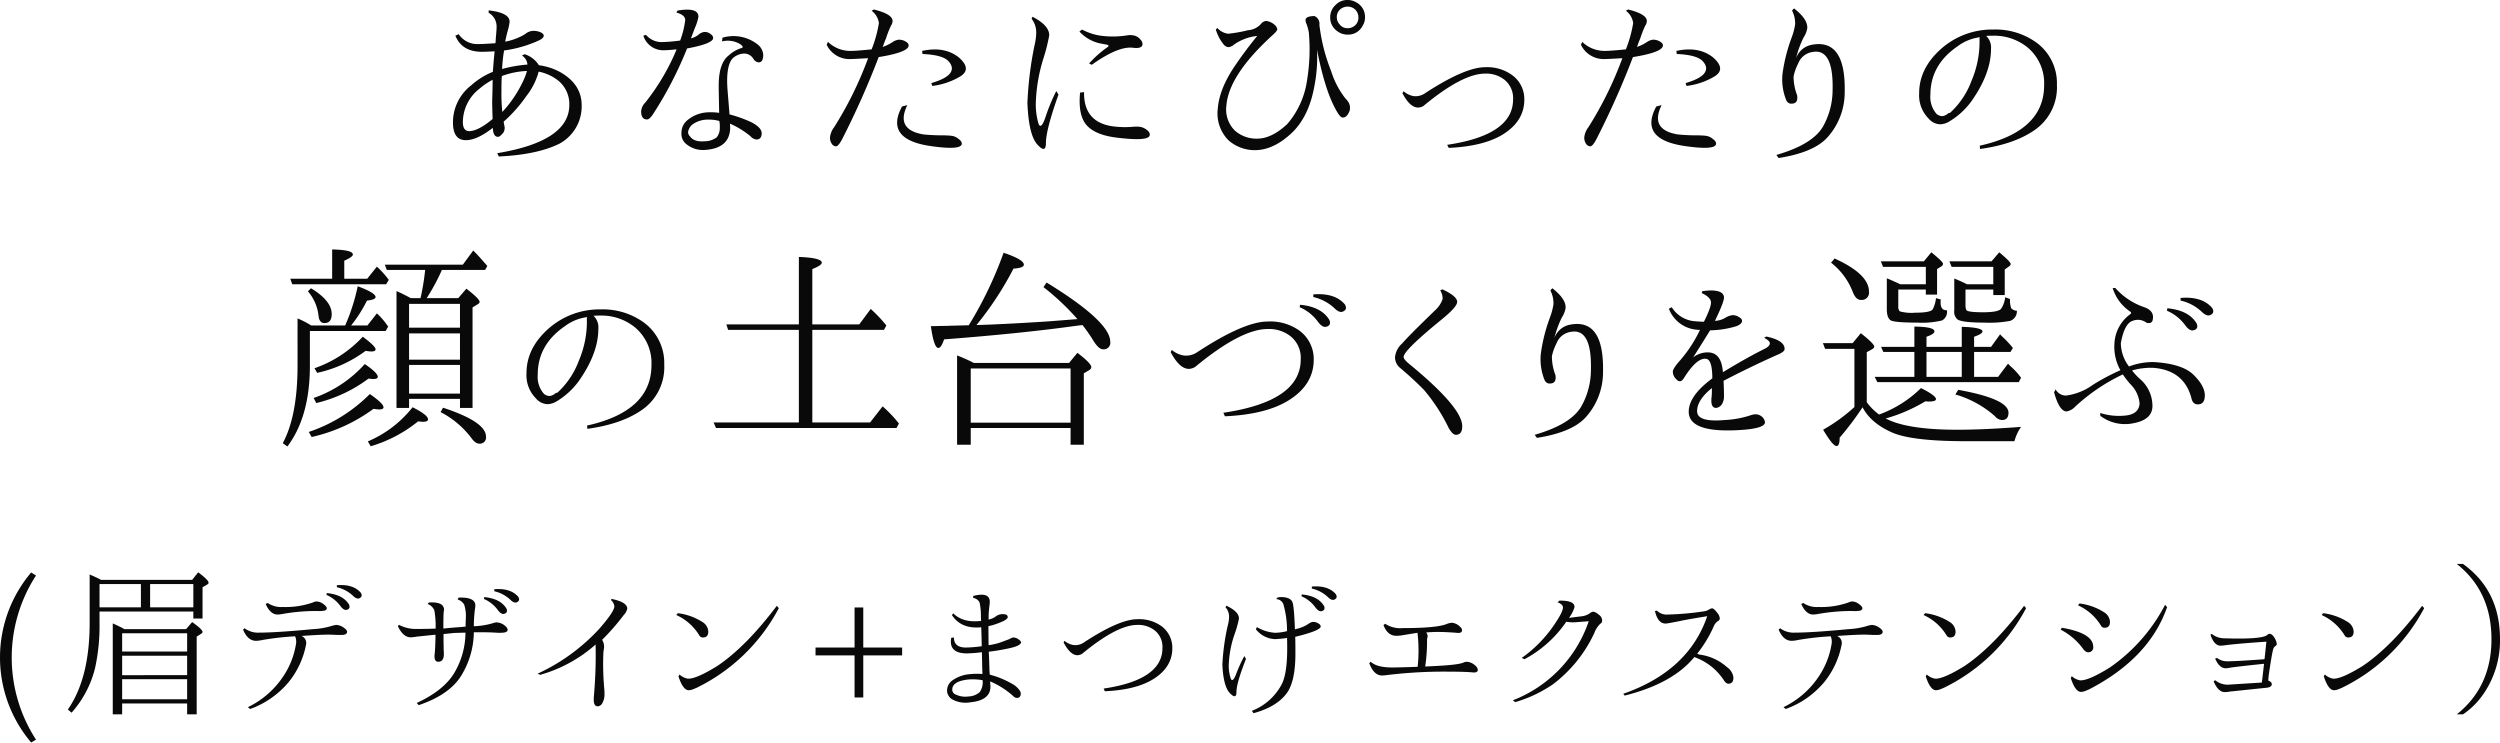 <svg xmlns="http://www.w3.org/2000/svg" viewBox="0 0 553.85 164.494"><defs><style>.cls-1{fill:#090909;}</style></defs><title>text_menu0sp</title><g id="レイヤー_2" data-name="レイヤー 2"><g id="レイヤー_1-2" data-name="レイヤー 1"><path class="cls-1" d="M116.851,14.307a2.585,2.585,0,0,0-1.221-2.002l.586-.293a5.741,5.741,0,0,1,3.174,2.441,13.378,13.378,0,0,1,4.785,1.562q4.688,2.686,4.688,7.324a9.402,9.402,0,0,1-4.932,8.496q-4.932,2.442-13.428,2.832l-.342-.732q15.967-2.637,15.967-10.693a6.717,6.717,0,0,0-2.686-5.566,10.311,10.311,0,0,0-4.102-1.807,15.187,15.187,0,0,1-2.734,5.42,31.297,31.297,0,0,1-5.029,5.664q.048.342.22,1.196a1.898,1.898,0,0,1-.757,1.733,1.059,1.059,0,0,1-.732.439q-1.075-.048-1.123-2.002-3.565,2.783-6.055,2.734-2.783-.048-2.783-3.955a10.395,10.395,0,0,1,4.053-8.203,16.424,16.424,0,0,1,4.785-2.979q.097-1.172.195-2.49l.195-2.051q-2.197.098-2.832.098-4.395,0-5.859-3.564l.732-.342a4.956,4.956,0,0,0,4.346,2.197q1.074,0,3.809-.195l.049-.732.049-.732q.146-1.465.146-2.197A3.48,3.48,0,0,0,108.257,2.832V2.295q4.638.538,4.639,2.49a10.662,10.662,0,0,1-.391,1.953q-.293,1.025-.586,2.49A13.215,13.215,0,0,0,115.63,7.959a7.193,7.193,0,0,0,1.074-.684,2.902,2.902,0,0,1,1.514-.439,3.991,3.991,0,0,1,1.611.342q.634.342.635.732,0,.439-.83.928a26.932,26.932,0,0,1-7.959,2.344,33.396,33.396,0,0,0-.439,4.102A29.496,29.496,0,0,1,116.851,14.307Zm-7.715,12.061q-.098-2.685-.098-3.809,0-.293.049-1.953.048-1.758.049-2.93a15.018,15.018,0,0,0-2.881,1.953,9.426,9.426,0,0,0-3.711,7.422q0,1.953,1.367,2.002Q105.912,29.053,109.136,26.367Zm7.617-10.645a17.848,17.848,0,0,0-5.566,1.123q-.098.684-.098,3.516a37.368,37.368,0,0,0,.195,4.443,26.458,26.458,0,0,0,4.346-6.299A14.713,14.713,0,0,0,116.753,15.723Z"/><path class="cls-1" d="M150.679,8.984a18.948,18.948,0,0,0,1.123-4.541q0-1.123-1.953-1.66l.244-.439q4.638-.781,4.639,1.367a11.117,11.117,0,0,1-.83,2.588l-.83,2.197a4.321,4.321,0,0,0,1.709-.83,2.212,2.212,0,0,1,1.318-.586,2.023,2.023,0,0,1,1.416.537,1.06,1.06,0,0,1,.488.781q0,1.27-5.811,2.344l-.195.537A83.993,83.993,0,0,1,144.673,25.293q-.782,1.172-1.318,1.172-1.318,0-1.318-1.807a3.139,3.139,0,0,1,.928-1.953,48.927,48.927,0,0,0,6.934-11.768q-1.954.196-2.832.195a4.62,4.62,0,0,1-4.541-3.223l.586-.195A4.491,4.491,0,0,0,146.626,9.326,38.687,38.687,0,0,0,150.679,8.984Zm1.318,22.9a2.884,2.884,0,0,1-1.025-2.49,3.524,3.524,0,0,1,1.221-2.686,7.576,7.576,0,0,1,4.346-1.807A13.078,13.078,0,0,1,159.321,25l-.098-5.371V18.75q.048-4.834,2.246-6.494a7.276,7.276,0,0,1,2.637-1.562q.439-.097.439-.293,0-.146-.439-.537a5.243,5.243,0,0,0-4.15-.684l.098-.83a8.651,8.651,0,0,1,7.812,1.514,3.18,3.18,0,0,1,1.221,2.295q0,1.66-1.025,1.66a1.567,1.567,0,0,1-1.123-.732,2.399,2.399,0,0,0-2.197-1.221,4.011,4.011,0,0,0-2.49,1.123q-1.465,1.758-1.074,6.934.293,3.614.439,5.42a29.385,29.385,0,0,1,4.785,1.709q2.392,1.221,2.344,2.539-.05,1.27-1.123,1.318a2.016,2.016,0,0,1-1.367-.732,18.962,18.962,0,0,0-4.541-2.783q.048.732.049,1.074-.196,4.346-5.42,4.736A5.806,5.806,0,0,1,151.997,31.885Zm7.373-5.078a9.024,9.024,0,0,0-2.979-.293,5.639,5.639,0,0,0-3.125,1.172,2.834,2.834,0,0,0-.83,1.562,1.302,1.302,0,0,0,.439.977q.879,1.27,3.223,1.074a4.418,4.418,0,0,0,2.686-.879,3.306,3.306,0,0,0,.684-2.1v-.684Z"/><path class="cls-1" d="M193.101,10.938A28.333,28.333,0,0,0,194.712,5.127a3.982,3.982,0,0,0-1.611-2.734l.488-.293q4.15,1.025,4.15,2.539a1.761,1.761,0,0,1-.342,1.025,23.064,23.064,0,0,0-1.123,2.881q-.245.538-.537,1.367a2.551,2.551,0,0,1-.195.488,9.101,9.101,0,0,0,2.197-1.074,2.976,2.976,0,0,1,1.416-.537,2.916,2.916,0,0,1,1.807.635.839.839,0,0,1,.342.635q0,1.514-6.641,2.588a185.905,185.905,0,0,1-7.959,17.92q-.929,1.856-1.514,1.855a1.232,1.232,0,0,1-.83-.439,2.468,2.468,0,0,1-.488-1.465,4.422,4.422,0,0,1,.928-2.344,80.335,80.335,0,0,0,7.52-15.283q-3.321.196-3.955.195a5.573,5.573,0,0,1-5.225-3.174l.293-.635a7.079,7.079,0,0,0,4.98,2.002Q189.633,11.279,193.101,10.938ZM201.011,23.291q-2.687,5.469,3.613,6.494a40.626,40.626,0,0,0,4.443.195q1.367.049,1.66.098a2.937,2.937,0,0,1,1.611.684q.829.586.732,1.172-.293,1.367-6.787.439Q195.884,30.908,199.839,23.584ZM206.333,18.408q3.319-.976,4.199-2.246.879-1.269-.488-2.686-1.318-1.318-5.664-1.514l-.098-.684q4.931-1.074,8.105,1.416,3.026,2.637.293,4.272a15.752,15.752,0,0,1-6.152,2.075Z"/><path class="cls-1" d="M234.009,20.166l.488.781q-2.833,7.959-2.783,10.84-.05,2.295-1.929.195-1.881-2.099-2.173-9.131a79.085,79.085,0,0,1,1.562-12.744,13.228,13.228,0,0,0,.391-2.832,4.94,4.94,0,0,0-1.025-3.125l.195-.439q3.71,1.904,3.711,4.102a38.138,38.138,0,0,1-1.27,5.078,36.688,36.688,0,0,0-1.709,10.156,14.937,14.937,0,0,0,.635,4.443q.586,1.27,1.562-1.685A40.128,40.128,0,0,1,234.009,20.166Zm7.275-6.104a23.119,23.119,0,0,1,4.004-3.564q.586-.39,0-.586-.489-.097-1.025-.195a8.642,8.642,0,0,1-5.127-2.734l.586-.439a12.731,12.731,0,0,0,3.809,1.318,20.347,20.347,0,0,0,6.006,0,4.261,4.261,0,0,1,1.416-.049A2.557,2.557,0,0,1,252.71,8.838a1.312,1.312,0,0,1,.391,1.074q-.146.879-2.002.684-3.272-.488-9.229,3.76Zm-1.123,6.348q-.098,6.836,6.689,7.617a20.85,20.85,0,0,0,4.297.049,8.337,8.337,0,0,1,1.27,0,3.265,3.265,0,0,1,1.562.635q.829.586.732,1.221-.146,1.417-7.08.586-4.834-.537-6.836-2.71-2.002-2.172-1.514-7.3Z"/><path class="cls-1" d="M269.692,6.201A3.836,3.836,0,0,0,272.085,7.471a29.364,29.364,0,0,0,4.395-.781A4.148,4.148,0,0,0,279.458,5.176a1.677,1.677,0,0,1,1.074-.537,3.529,3.529,0,0,1,1.758.781,1.71,1.71,0,0,1,.684,1.074q-.05.391-1.025,1.27-9.718,8.838-10.254,15.625a6.581,6.581,0,0,0,1.855,5.518,7.155,7.155,0,0,0,4.98,1.807q3.173,0,6.641-3.223a18.865,18.865,0,0,0,4.395-9.717,42.008,42.008,0,0,0,.391-10.596,10.087,10.087,0,0,0-.488-1.807,2.216,2.216,0,0,1-.244-.977q.097-.83,2.002-.83a1.843,1.843,0,0,1,1.074,1.953,40.209,40.209,0,0,0,2.588,10.205,19.112,19.112,0,0,0,3.223,6.152q.047,0,.146.146a1.466,1.466,0,0,1,.244.293,2.45,2.45,0,0,1,.488,2.246q-.636,1.611-1.611,1.465-.586-.048-1.709-2.246-2.247-4.296-3.906-12.793a33.112,33.112,0,0,1-.586,8.154q-1.172,6.494-4.785,10.107-3.955,3.809-7.91,4.004a8.794,8.794,0,0,1-6.299-2.148A8.418,8.418,0,0,1,269.79,24.072q.341-4.541,4.053-9.863,2.099-3.076,4.688-6.25a10.912,10.912,0,0,0-5.127,1.904,2.361,2.361,0,0,1-1.221.586,1.499,1.499,0,0,1-1.123-.635,9.686,9.686,0,0,1-1.709-3.271ZM298.501,0a3.695,3.695,0,0,1,1.904.488,3.635,3.635,0,0,1,2.002,3.369,3.348,3.348,0,0,1-.537,1.855A3.544,3.544,0,0,1,298.55,7.666a3.639,3.639,0,0,1-2.246-.732,3.632,3.632,0,0,1-1.611-3.076,3.628,3.628,0,0,1,1.221-2.783A3.526,3.526,0,0,1,298.501,0Zm.098,1.465a2.571,2.571,0,0,0-1.318.342,2.243,2.243,0,0,0-1.123,2.051,2.309,2.309,0,0,0,.684,1.611,2.084,2.084,0,0,0,1.709.781,2.184,2.184,0,0,0,1.074-.244,2.265,2.265,0,0,0,1.318-2.148,2.429,2.429,0,0,0-.684-1.709A2.372,2.372,0,0,0,298.599,1.465Z"/><path class="cls-1" d="M310.942,20.215a4.753,4.753,0,0,0,2.197,1.074,3.689,3.689,0,0,0,2.637-.684q8.789-5.713,13.232-5.713a9.358,9.358,0,0,1,6.006,1.758,6.574,6.574,0,0,1,2.686,5.42q0,4.786-4.834,7.764-4.298,2.588-11.914,2.93l-.342-.684Q335.209,29.932,335.21,22.021a5.226,5.226,0,0,0-1.904-4.346,6.541,6.541,0,0,0-4.297-1.367q-5.03,0-13.672,7.178a2.502,2.502,0,0,1-1.172.342q-1.808,0-3.467-3.174Z"/><path class="cls-1" d="M360.2,10.938A28.333,28.333,0,0,0,361.812,5.127a3.982,3.982,0,0,0-1.611-2.734l.488-.293q4.15,1.025,4.15,2.539a1.761,1.761,0,0,1-.342,1.025A23.063,23.063,0,0,0,363.374,8.545q-.245.538-.537,1.367a2.552,2.552,0,0,1-.195.488,9.101,9.101,0,0,0,2.197-1.074,2.976,2.976,0,0,1,1.416-.537,2.916,2.916,0,0,1,1.807.635.839.839,0,0,1,.342.635q0,1.514-6.641,2.588a185.905,185.905,0,0,1-7.959,17.92q-.929,1.856-1.514,1.855a1.232,1.232,0,0,1-.83-.439,2.468,2.468,0,0,1-.488-1.465,4.422,4.422,0,0,1,.928-2.344A80.335,80.335,0,0,0,359.419,12.891q-3.321.196-3.955.195a5.573,5.573,0,0,1-5.225-3.174l.293-.635a7.079,7.079,0,0,0,4.98,2.002Q356.733,11.279,360.2,10.938ZM368.11,23.291q-2.687,5.469,3.613,6.494a40.626,40.626,0,0,0,4.443.195q1.367.049,1.66.098a2.937,2.937,0,0,1,1.611.684q.829.586.732,1.172-.293,1.367-6.787.439-10.4-1.465-6.445-8.789Zm5.322-4.883q3.319-.976,4.199-2.246.879-1.269-.488-2.686-1.318-1.318-5.664-1.514l-.098-.684q4.931-1.074,8.105,1.416,3.026,2.637.293,4.272a15.752,15.752,0,0,1-6.152,2.075Z"/><path class="cls-1" d="M398.13,21.094q.341,2.051-1.562,1.855a1.306,1.306,0,0,1-.83-.732,12.134,12.134,0,0,1-.83-5.957,37.333,37.333,0,0,1,2.002-7.91,14.204,14.204,0,0,0,.781-2.93,6.107,6.107,0,0,0-.684-3.076l.439-.488q3.125,2.442,2.93,4.443a5.62,5.62,0,0,1-.83,2.051,22.134,22.134,0,0,0-1.66,4.59,4.557,4.557,0,0,1,3.32-2.979q7.714-1.611,7.471,10.4a14.91,14.91,0,0,1-3.857,10.107q-3.028,3.321-10.791,4.541l-.488-.684q7.958-2.295,10.303-6.25a16.539,16.539,0,0,0,2.148-8.057q.243-9.375-4.443-8.496A3.982,3.982,0,0,0,398.374,14.062a11.067,11.067,0,0,0-1.025,2.881A11.627,11.627,0,0,0,398.13,21.094Z"/><path class="cls-1" d="M440.015,7.959a3.518,3.518,0,0,1,1.074,2.881q0,5.469-4.395,11.67a16.659,16.659,0,0,1-4.834,4.395,4.176,4.176,0,0,1-2.002.635,3.474,3.474,0,0,1-2.588-1.27,7.29,7.29,0,0,1-2.1-5.615q0-5.468,4.785-9.766a17.009,17.009,0,0,1,11.621-4.346A15.512,15.512,0,0,1,450.415,8.936a11.124,11.124,0,0,1,5.273,9.863,11.47,11.47,0,0,1-5.078,10.107q-4.493,3.076-11.963,4.102l-.049-.732q14.257-3.174,14.258-13.379A10.315,10.315,0,0,0,449.292,10.596a11.733,11.733,0,0,0-7.764-2.686Q440.6,7.91,440.015,7.959ZM431.665,25.049A1.431,1.431,0,0,0,432.007,25a18.021,18.021,0,0,0,4.736-7.031A22.145,22.145,0,0,0,438.55,9.033a2.711,2.711,0,0,1,.049-.781,10.439,10.439,0,0,0-4.98,2.051q-5.958,4.102-5.957,10.693a5.689,5.689,0,0,0,1.367,4.248,2.076,2.076,0,0,0,1.27.488A2.413,2.413,0,0,0,431.665,25.049Z"/><path class="cls-1" d="M68.945,72.107h7.52a43.402,43.402,0,0,0,2.783-8.691q3.955,1.465,3.955,2.393,0,.586-1.904.781a30.346,30.346,0,0,1-3.516,5.518h3.613l2.1-2.686a16.12,16.12,0,0,1,2.49,2.93l-.537.977H68.652V81.043q0,11.231-4.98,17.871l-1.025-.732q3.271-6.103,3.271-17.188V70.545A19.493,19.493,0,0,1,68.945,72.107ZM73.584,61.756V55.262q4.589.098,4.59,1.123,0,.538-1.904,1.367v4.004h5.078l2.148-2.686A20.581,20.581,0,0,1,86.133,62l-.586.977H64.746l-.439-1.221Zm-4.688,2.1q4.589,2.783,4.59,5.713,0,2.002-1.611,2.002-1.172,0-1.318-1.709a9.825,9.825,0,0,0-2.344-5.322ZM68.408,95.691A34.524,34.524,0,0,0,81.934,87.293q3.026,2.101,3.027,2.93,0,.489-.977.488a7.842,7.842,0,0,1-1.221-.146,36.772,36.772,0,0,1-13.721,6.25Zm1.074-7.52a27.098,27.098,0,0,0,11.328-7.52q2.88,1.954,2.881,2.832,0,.489-1.074.488-.098,0-.977-.098a31.502,31.502,0,0,1-11.572,5.42Zm.195-6.592a26.267,26.267,0,0,0,10.693-6.982q2.832,2.101,2.832,2.783,0,.489-.928.488a8.775,8.775,0,0,1-1.27-.146,27.864,27.864,0,0,1-10.742,4.883ZM81.494,97.791a25.152,25.152,0,0,0,9.912-7.568q3.417,1.709,3.418,2.686,0,.538-1.172.537-.196,0-1.025-.098a30.311,30.311,0,0,1-10.498,5.518Zm9.521-31.738h2.148a51.852,51.852,0,0,0,1.025-6.25H85.693l-.439-1.172h17.285l2.295-3.125q1.122,1.075,3.125,3.418l-.488.879H97.9a45.65,45.65,0,0,1-3.369,6.25h6.982l1.807-2.1Q106.25,66.2,106.25,66.883c0,.195-.146.375-.439.537l-1.123.684V90.369h-2.783v-2.002H90.625v2.002H87.842V64.49Q89.11,65.028,91.016,66.053Zm10.889,6.543V67.322H90.625V72.596Zm0,1.27H90.625v5.811h11.279Zm0,13.33V80.848H90.625v6.348Zm-3.76,3.125q9.521,3.126,9.521,6.396a1.36,1.36,0,0,1-1.514,1.562q-.831,0-1.709-1.221a19.983,19.983,0,0,0-6.836-5.762Z"/><path class="cls-1" d="M131.484,69.959a3.519,3.519,0,0,1,1.074,2.881q0,5.47-4.395,11.67a16.659,16.659,0,0,1-4.834,4.395,4.17,4.17,0,0,1-2.002.635,3.474,3.474,0,0,1-2.588-1.27,7.29,7.29,0,0,1-2.1-5.615q0-5.468,4.785-9.766a17.011,17.011,0,0,1,11.621-4.346,15.512,15.512,0,0,1,8.838,2.393,11.124,11.124,0,0,1,5.273,9.863,11.469,11.469,0,0,1-5.078,10.107q-4.493,3.076-11.963,4.102l-.049-.732q14.257-3.173,14.258-13.379a10.315,10.315,0,0,0-3.564-8.301,11.733,11.733,0,0,0-7.764-2.686Q132.069,69.91,131.484,69.959Zm-8.35,17.09A1.407,1.407,0,0,0,123.477,87a18.021,18.021,0,0,0,4.736-7.031,22.146,22.146,0,0,0,1.807-8.936,2.714,2.714,0,0,1,.049-.781,10.448,10.448,0,0,0-4.98,2.051q-5.958,4.102-5.957,10.693a5.689,5.689,0,0,0,1.367,4.248,2.073,2.073,0,0,0,1.27.488A2.413,2.413,0,0,0,123.135,87.049Z"/><path class="cls-1" d="M179.961,73.084V93.592h12.793l2.783-3.564a27.834,27.834,0,0,1,3.613,3.809l-.537.977H158.623l-.537-1.221h18.896V73.084H161.309l-.391-1.221h16.064V56.922q5.077.196,5.078,1.27,0,.586-2.1,1.416V71.863h10.4l2.539-3.418a30.687,30.687,0,0,1,3.467,3.662l-.537.977Z"/><path class="cls-1" d="M214.619,72.059A85.268,85.268,0,0,0,222.334,55.994q4.491,1.515,4.492,2.637,0,.732-2.295.879a72.163,72.163,0,0,1-8.203,12.5l2.979-.098q6.64-.293,13.184-.732l6.201-.488a54.728,54.728,0,0,0-7.52-7.08l.684-1.025q14.111,8.643,14.111,13.135a1.446,1.446,0,0,1-1.611,1.66q-.929,0-2.1-1.855a35.584,35.584,0,0,0-2.441-3.516l-1.221.146q-12.208,1.709-29.443,3.027-.636,1.904-1.27,1.904-.977,0-1.66-4.834.781,0,2.393-.049,1.367,0,2.1-.049Zm1.123,8.35h21.094l1.855-2.246q3.076,2.344,3.076,3.174a.801.801,0,0,1-.439.635l-1.221.732V98.523h-2.93V94.812H215.059v3.711h-3.027V78.748A34.698,34.698,0,0,1,215.742,80.408Zm-.684,1.221V93.641h22.119V81.629Z"/><path class="cls-1" d="M259.6,77.527a5.544,5.544,0,0,0,2.588,1.221,4.357,4.357,0,0,0,3.125-.781q10.302-6.738,15.526-6.738A11.106,11.106,0,0,1,287.919,73.279a7.817,7.817,0,0,1,3.125,6.396q0,5.616-5.664,9.082-5.03,3.076-14.013,3.467l-.342-.781q17.137-2.539,17.138-11.816A6.116,6.116,0,0,0,285.917,74.5a7.719,7.719,0,0,0-5.078-1.611q-5.908,0-16.063,8.398a2.888,2.888,0,0,1-1.367.439q-2.101,0-4.053-3.711Zm28.417-10.01q4.737.439,6.494,3.369.489,1.222-.732,1.514-.829.196-1.807-1.123a9.735,9.735,0,0,0-4.053-3.223Zm2.93-2.295q4.737-.39,6.982,2.197.683,1.124-.439,1.611-.782.343-1.953-.83a10.041,10.041,0,0,0-4.59-2.393Z"/><path class="cls-1" d="M319.55,64.1q3.271,1.515,3.271,2.783,0,1.075-3.271,3.76-8.594,6.983-8.594,8.447,0,.439.977,1.318,12.012,9.814,12.012,14.014,0,1.904-1.416,1.904-.732,0-1.611-1.562a39.659,39.659,0,0,0-5.42-8.35q-2.394-2.44-5.225-4.834a3.05,3.05,0,0,1-1.221-2.393,4.589,4.589,0,0,1,1.562-3.076q1.415-1.66,7.324-7.373a6.018,6.018,0,0,0,1.66-2.49,3.228,3.228,0,0,0-.537-1.904Z"/><path class="cls-1" d="M344.589,83.094q.341,2.051-1.562,1.855a1.306,1.306,0,0,1-.83-.732,12.133,12.133,0,0,1-.83-5.957,37.348,37.348,0,0,1,2.002-7.91,14.203,14.203,0,0,0,.781-2.93,6.107,6.107,0,0,0-.684-3.076l.439-.488q3.125,2.442,2.93,4.443a5.62,5.62,0,0,1-.83,2.051,22.143,22.143,0,0,0-1.66,4.59,4.558,4.558,0,0,1,3.32-2.979q7.714-1.611,7.471,10.4a14.908,14.908,0,0,1-3.857,10.107q-3.028,3.321-10.791,4.541l-.488-.684q7.959-2.294,10.303-6.25a16.539,16.539,0,0,0,2.148-8.057q.243-9.375-4.443-8.496A3.982,3.982,0,0,0,344.833,76.062a11.066,11.066,0,0,0-1.025,2.881A11.627,11.627,0,0,0,344.589,83.094Z"/><path class="cls-1" d="M377.489,71.277q1.66-3.319,1.562-4.395-.146-1.074-2.051-1.953l.146-.439q1.465-.146,1.807-.146,2.832,0,2.979,1.465.097.929-2.002,5.273a4.918,4.918,0,0,0,2.393-.732,3.679,3.679,0,0,1,1.611-.537,2.751,2.751,0,0,1,1.416.488q.586.343.586.781,0,.684-1.221,1.172a21.217,21.217,0,0,1-5.859.928q-1.808,2.93-3.76,6.006a5.181,5.181,0,0,1,3.223-1.123q3.076,0,3.369,4.395,5.37-3.271,9.521-5.322.879-.536.879-1.074,0-.586-1.27-1.221l.488-.293q4.102.879,4.053,2.783,0,.636-1.709,1.318-6.104,2.735-11.816,5.713.097,1.758.098,3.418a3.187,3.187,0,0,1-.488,1.807,1.724,1.724,0,0,1-1.27.781q-1.172,0-1.025-2.051a16.213,16.213,0,0,0,.098-2.344q-3.272,2.637-3.271,5.127,0,2.49,6.104,1.953a21.692,21.692,0,0,0,5.664-1.025,3.519,3.519,0,0,1,1.123-.244,2.081,2.081,0,0,1,1.221.342,1.963,1.963,0,0,1,.928,1.416q0,1.611-7.471,1.807-9.425.196-9.424-4.15,0-3.516,5.225-7.373,0-4.296-1.465-4.346-1.954-.195-4.688,4.053-.538.929-.977.928a.926.926,0,0,1-.781-.391,2.283,2.283,0,0,1-.83-1.66q-.098-.683,1.66-2.637a29.584,29.584,0,0,0,4.346-6.689,6.992,6.992,0,0,1-.781-.049,7.217,7.217,0,0,1-6.104-4.639l.635-.342a6.585,6.585,0,0,0,5.371,3.125Q376.757,71.278,377.489,71.277Z"/><path class="cls-1" d="M413.563,89.1a12.087,12.087,0,0,0,2.734,2.734,25.66,25.66,0,0,0,9.277-5.859q3.319,1.661,3.32,2.441,0,.538-1.514.537a6.569,6.569,0,0,1-.83-.049,36.321,36.321,0,0,1-8.789,3.809q4.736,2.49,15.82,2.49,6.054,0,14.16-.635a10.367,10.367,0,0,0-1.465,3.174H435.536q-11.915,0-16.309-1.904-4.786-2.099-6.592-5.615a65.09,65.09,0,0,1-5.078,6.738q0,1.855-.684,1.855-.831,0-2.979-3.613a37.527,37.527,0,0,0,6.934-5.029V77.283H404.335l-.488-1.27h6.592l1.807-2.197q2.978,2.344,2.979,2.979,0,.293-.488.586l-1.172.635Zm-7.129-31.836q7.617,3.467,7.617,7.324a1.619,1.619,0,0,1-1.807,1.855q-1.075,0-1.758-1.709a15.173,15.173,0,0,0-4.834-6.543ZM434.608,76.844V72.4q4.589.146,4.59,1.025,0,.538-1.855,1.172v2.246h3.76l2.002-2.783a3.219,3.219,0,0,1,.293.342,21.963,21.963,0,0,1,2.539,2.686l-.537.879h-8.057v5.518H442.665l2.197-2.93.439.488.342.293a16.001,16.001,0,0,1,2.1,2.344l-.488.977H415.907l-.586-1.172h8.789V77.967h-6.885l-.488-1.123h7.373V72.352q4.443.05,4.443,1.074,0,.586-1.758,1.172v2.246ZM420.546,64.148v3.711a1.442,1.442,0,0,0,.342,1.123,9.825,9.825,0,0,0,3.418.293q3.319,0,3.857-.732a6.68,6.68,0,0,0,.732-2.49l1.074.293a4.139,4.139,0,0,0-.049.684q0,1.758,1.416,1.709v.049a2.212,2.212,0,0,1-1.074,2.197,18.626,18.626,0,0,1-5.42.488q-4.98,0-5.957-.488-.879-.536-.879-2.539V61.658q.683.245,2.979,1.318h5.664V59.119h-9.473l-.488-1.221H426.21l1.66-2.002q2.587,2.101,2.588,2.539a.696.696,0,0,1-.391.586l-.928.586v5.664h-2.49v-1.123Zm14.062,19.336V77.967h-7.812v5.518Zm.83-19.336v3.418q0,.977.293,1.221.488.391,3.613.391,3.564,0,4.053-.879a5.77,5.77,0,0,0,.83-2.441l1.074.391A5.493,5.493,0,0,0,445.546,68.25a1.672,1.672,0,0,0,1.27.586,2.235,2.235,0,0,1-1.465,2.246,24.691,24.691,0,0,1-5.713.391q-4.834,0-5.957-.684a2.259,2.259,0,0,1-.732-2.002V61.707q1.367.538,2.832,1.27h5.811V59.119H432.362l-.488-1.221h9.326l1.709-2.002q2.539,2.101,2.539,2.588,0,.293-.439.586l-.879.635v5.664h-2.539v-1.221Zm-1.611,22.217Q444.96,88.368,444.96,91.443q0,1.611-1.465,1.611a2.17,2.17,0,0,1-1.514-.83,22.661,22.661,0,0,0-8.789-4.834Z"/><path class="cls-1" d="M465.263,91.492a13.838,13.838,0,0,0,5.688.562q2.856-.316,3.052-2.612a6.735,6.735,0,0,0-2.051-4.346,21.174,21.174,0,0,1-1.66-2.148,41.784,41.784,0,0,0-10.547,7.129,3.466,3.466,0,0,1-1.904,1.074q-1.611,0-2.783-4.248l.342-.635a2.637,2.637,0,0,0,2.295,1.367,12.909,12.909,0,0,0,5.908-2.344,46.372,46.372,0,0,1,6.152-3.271,10.622,10.622,0,0,1-1.318-6.006,8.511,8.511,0,0,1,3.418-6.348q.536-.341,0-.684a9.627,9.627,0,0,1-3.809-5.176h.586a14.996,14.996,0,0,0,6.396,4.248q2.392.831,1.855,2.93-.245.782-1.318.537a3.131,3.131,0,0,0-3.101-.439q-1.831.586-2.612,4.932a8.688,8.688,0,0,0,1.807,5.176,14.858,14.858,0,0,1,5.518-.977q6.445.391,8.887,2.93,2.392,2.394,2.393,4.443,0,2.002-1.562,2.002-1.124,0-1.416-1.416-1.661-6.201-8.545-6.689a15.067,15.067,0,0,0-4.59.586,13.072,13.072,0,0,0,1.758,1.904,7.804,7.804,0,0,1,2.734,5.518q.293,3.369-3.979,4.224a9.082,9.082,0,0,1-7.544-1.587Zm14.893-23.193q4.736.439,6.494,3.369.488,1.222-.732,1.514-.831.196-1.807-1.123a9.741,9.741,0,0,0-4.053-3.223Zm2.93-2.295q4.736-.39,6.982,2.197.683,1.124-.439,1.611-.782.343-1.953-.83a10.046,10.046,0,0,0-4.59-2.393Z"/><path class="cls-1" d="M7.979,163.863l-1.076.631a29.144,29.144,0,0,1,0-37.666l1.076.668a33.414,33.414,0,0,0,0,36.367Z"/><path class="cls-1" d="M42.831,135.475H22.05v2.561a43.319,43.319,0,0,1-1.002,10.02,23.215,23.215,0,0,1-5.195,9.834l-.816-.705q4.824-6.939,4.824-19.148V127.273q1.484.631,2.523,1.188h20.188l1.336-1.67q2.301,1.708,2.301,2.301,0,.261-.371.445l-.965.557v6.939h-2.041ZM22.05,129.389v5.158h9.166v-5.158Zm5.492,9.982H41.235l1.336-1.559q2.301,1.633,2.301,2.189,0,.223-.371.445l-.928.594v17.219H41.458v-2.412H27.06v2.412H24.981V138.109q1.002.445,2.041.965Zm-.482.928v4.045H41.458v-4.045ZM41.458,149.576v-4.305H27.06v4.305Zm0,5.344V150.467H27.06v4.453Zm1.373-20.373v-5.158H33.257v5.158Z"/><path class="cls-1" d="M58.15,141.783a7.317,7.317,0,0,1-1.41.186q-1.856,0-2.895-2.486l.334-.297a5.005,5.005,0,0,0,3.303.965q3.71,0,11.949-.779a16.632,16.632,0,0,0,4.045-.705,5.533,5.533,0,0,1,1.039-.223,3.169,3.169,0,0,1,1.818.742q.557.409.557.779,0,.706-1.262.705h-.854q-1.263-.073-2.041-.074-1.819,0-5.938.297a1.658,1.658,0,0,1,1.002,1.93,18.714,18.714,0,0,1-3.896,8.35,19.833,19.833,0,0,1-8.498,5.9l-.482-.408a19.591,19.591,0,0,0,8.35-7.645,17.808,17.808,0,0,0,2.264-6.123,3.211,3.211,0,0,0-.148-1.93A62.356,62.356,0,0,0,58.15,141.783Zm1.15-8.201a5.345,5.345,0,0,0,3.377.891,18.134,18.134,0,0,0,6.643-1.002,2.03,2.03,0,0,1,.816-.223,2.584,2.584,0,0,1,1.484.557q.779.557.779.965c0,.174-.124.334-.371.482a6.527,6.527,0,0,1-1.781.111,42.304,42.304,0,0,0-7.719.668,5.739,5.739,0,0,1-1.039.111q-1.597,0-2.635-2.338Zm13.1-2.189q3.599.334,4.936,2.561.371.929-.557,1.15-.631.149-1.373-.854a7.406,7.406,0,0,0-3.08-2.449Zm2.227-1.744q3.599-.296,5.307,1.67.519.854-.334,1.225-.595.261-1.484-.631a7.637,7.637,0,0,0-3.488-1.818Z"/><path class="cls-1" d="M103.156,138.814v-.668q.037-1.039.037-1.076a8.105,8.105,0,0,0-.371-3.154,2.637,2.637,0,0,0-1.447-1.113l.223-.408q3.71-.148,3.711,1.744a5.149,5.149,0,0,1-.074.705,29.138,29.138,0,0,0-.26,3.896,17.125,17.125,0,0,0,4.193-.668,2.989,2.989,0,0,1,.779-.186,2.955,2.955,0,0,1,2.041.854,1.2,1.2,0,0,1,.482.779q0,.668-1.521.668h-.445c-.272,0-.544-.012-.816-.037q-1.261-.073-2.486-.074h-2.227a18.656,18.656,0,0,1-2.468,9.055q-2.505,4.639-9.741,7.088l-.445-.482q6.271-2.895,8.535-7.032a17.602,17.602,0,0,0,2.264-8.554l-2.486.074q-2.115.223-2.264.223l-.111.037v1.373q0,.223.037,2.152.037.445.037.891,0,1.708-1.262,1.707-.816,0-.816-1.262,0-.111.074-.779.148-2.004.148-3.934h-.297q-1.077.111-3.896.408a7.711,7.711,0,0,1-1.336.148q-1.595,0-2.783-2.412l.186-.371a8.077,8.077,0,0,0,4.156.928q2.19,0,4.008-.074v-.482a19.619,19.619,0,0,0-.297-3.6,2.63,2.63,0,0,0-1.484-1.373l.297-.334q3.34-.185,3.34,1.633l-.074.482q-.075.631-.074,3.637h.26q1.745-.185,3.525-.297Zm4.119-6.531q3.599.334,4.936,2.561.371.929-.557,1.15-.631.149-1.373-.854a7.4,7.4,0,0,0-3.08-2.449Zm2.227-1.744q3.599-.296,5.307,1.67.52.854-.334,1.225-.593.261-1.484-.631a7.637,7.637,0,0,0-3.488-1.818Z"/><path class="cls-1" d="M133.396,141.746a2.889,2.889,0,0,1,.408,1.893,9.013,9.013,0,0,0-.148,1.41,59.923,59.923,0,0,0,.223,7.607q.037.372.037.965a3.946,3.946,0,0,1-.557,2.301,1.227,1.227,0,0,1-.928.557q-.891,0-.891-1.447c0-.346.012-.643.037-.891a102.812,102.812,0,0,0,.371-11.355A31.216,31.216,0,0,1,119.666,149.502l-.557-.26a42.903,42.903,0,0,0,13.693-9.982q3.302-3.785,3.303-4.936a2.156,2.156,0,0,0-.779-1.41l.186-.223q3.451.706,3.451,2.152a2.871,2.871,0,0,1-.779,1.41A49.567,49.567,0,0,1,133.396,141.746Z"/><path class="cls-1" d="M150.162,135.846a12.996,12.996,0,0,1,5.418,1.93,2.629,2.629,0,0,1,1.336,2.152q0,1.299-1.188,1.299a.863.863,0,0,1-.816-.482,11.433,11.433,0,0,0-5.084-4.49Zm.371,13.582a3.748,3.748,0,0,0,1.855.928q1.855.075,6.531-2.82,6.346-4.267,13.174-13.322l.445.52a40.729,40.729,0,0,1-18.109,17.59,12.205,12.205,0,0,1-1.188.482,3.095,3.095,0,0,1-.705.111q-1.263-.073-2.227-3.08Z"/><path class="cls-1" d="M199.859,145.197H191.25v9.314h-1.93v-9.314h-8.646v-1.744h8.646V134.584H191.25v8.869h8.609Z"/><path class="cls-1" d="M217.31,136.551a14.091,14.091,0,0,0-.297-3.08,1.841,1.841,0,0,0-1.41-1.002v-.445q3.674-.927,3.674,1.299,0,.075-.037.594a21.922,21.922,0,0,0-.223,2.746v.594a3.848,3.848,0,0,0,1.596-.705,2.694,2.694,0,0,1,1.188-.482q1.447-.111,1.447.631.037.743-3.414,1.818c-.322.074-.606.137-.854.186q0,2.153.037,4.23a15.588,15.588,0,0,0,2.301-.501q.705-.24,2.264-.835a3.578,3.578,0,0,1,.816-.371,1.962,1.962,0,0,1,1.373.52,1.055,1.055,0,0,1,.445.52q-.038.779-2.486,1.317a47.192,47.192,0,0,1-4.676.798c0,.074.012.322.037.742q.073,1.597.111,3.377l.074.965a19.372,19.372,0,0,1,5.548,2.394q1.317,1.058,1.317,1.8,0,.965-.928.965a1.344,1.344,0,0,1-.779-.445,18.112,18.112,0,0,0-5.084-3.229q.073.891.074,1.15,0,3.044-4.453,3.488a6.147,6.147,0,0,1-4.045-.668,2.296,2.296,0,0,1-1.113-1.93,2.78,2.78,0,0,1,1.299-2.338,7.79,7.79,0,0,1,3.711-1.299,15.106,15.106,0,0,1,2.82-.037V149.168l-.037-1.076-.074-3.6a30.096,30.096,0,0,1-3.229.26q-4.194.038-3.562-3.451l.594-.074q0,2.227,2.635,2.227a26.149,26.149,0,0,0,3.525-.297q-.038-1.632-.037-1.893l-.074-2.301q-4.453.445-6.494-2.709l.297-.371q2.188,2.153,6.16,1.67Zm.371,14.139a12.454,12.454,0,0,0-3.229-.148q-3.489.409-3.488,2.227a1.147,1.147,0,0,0,.816,1.113,4.876,4.876,0,0,0,2.82.408,3.902,3.902,0,0,0,2.449-.965A3.786,3.786,0,0,0,217.681,150.689Z"/><path class="cls-1" d="M235.819,141.969a4.212,4.212,0,0,0,1.967.928,3.31,3.31,0,0,0,2.375-.594q7.83-5.121,11.801-5.121a8.441,8.441,0,0,1,5.381,1.559,5.943,5.943,0,0,1,2.375,4.861q0,4.269-4.305,6.902-3.822,2.338-10.65,2.635l-.26-.594q13.025-1.929,13.025-8.98a4.651,4.651,0,0,0-1.707-3.896,5.867,5.867,0,0,0-3.859-1.225q-4.49,0-12.209,6.383a2.192,2.192,0,0,1-1.039.334q-1.595,0-3.08-2.82Z"/><path class="cls-1" d="M275.667,145.346l.371.631q-2.152,5.455-2.115,7.385-.037,1.67-1.466.186-1.428-1.484-1.651-6.271a49.245,49.245,0,0,1,1.188-8.684,7.964,7.964,0,0,0,.297-1.93,3.106,3.106,0,0,0-.779-2.115l.148-.371q2.82,1.299,2.82,2.857a22.898,22.898,0,0,1-.965,3.451,23.038,23.038,0,0,0-1.299,6.939,9.017,9.017,0,0,0,.482,3.006q.445.779,1.188-1.188A32.379,32.379,0,0,1,275.667,145.346Zm9.463-5.529a21.57,21.57,0,0,0-.742-5.715,1.743,1.743,0,0,0-1.67-1.373l.334-.371q.223-.037.52-.074,2.115-.073,2.709,1.002.407.779.594,6.123a8.369,8.369,0,0,0,3.043-1.225,1.982,1.982,0,0,1,.928-.408,2.124,2.124,0,0,1,1.373.445.713.713,0,0,1,.371.557q0,.929-5.641,2.301v.26q.037.965.037,3.414,0,6.234-1.93,8.832Q282.791,156.628,277.708,158l-.371-.52a12.594,12.594,0,0,0,6.68-6.012q1.15-2.375,1.15-7.83,0-1.595-.037-2.301-.891.149-2.598.26a5.668,5.668,0,0,1-4.305-2.189l.223-.482a9.133,9.133,0,0,0,4.008,1.262A11.473,11.473,0,0,0,285.13,139.816Zm3.266-8.127q3.599.334,4.936,2.561.371.929-.557,1.15-.631.149-1.373-.854a7.406,7.406,0,0,0-3.08-2.449Zm2.227-1.744q3.599-.296,5.307,1.67.519.854-.334,1.225-.595.261-1.484-.631a7.637,7.637,0,0,0-3.488-1.818Z"/><path class="cls-1" d="M316.035,140.113h-.074a1.72,1.72,0,0,1,.334.891,2.368,2.368,0,0,0-.148.705,36.759,36.759,0,0,1-.408,5.938h.297l1.484-.074q5.528-.259,6.68-.779a1.824,1.824,0,0,1,.742-.186,2.93,2.93,0,0,1,1.855.816,1.401,1.401,0,0,1,.594.965q0,.595-.854.594a2.245,2.245,0,0,1-.445-.037q-1.931-.148-5.158-.148a104.005,104.005,0,0,0-13.842.779q-.706.075-.891.074-1.856,0-2.857-2.746l.334-.297q1.336,1.263,4.713,1.262,1.707,0,5.678-.148a34.037,34.037,0,0,0-.037-7.533q-1.411.223-3.637.594a9.164,9.164,0,0,1-1.039.074q-1.967,0-2.857-2.375l.371-.297a6.035,6.035,0,0,0,3.859.965q7.793,0,9.908-.965a4.516,4.516,0,0,1,.965-.223,2.877,2.877,0,0,1,1.93.965.93.93,0,0,1,.371.668q0,.631-.854.631a1.526,1.526,0,0,1-.371-.037q-2.413-.185-4.045-.186Q317.259,140.002,316.035,140.113Z"/><path class="cls-1" d="M347.59,136.885q.259-.037,2.969-.371a3.84,3.84,0,0,0,1.67-.668,1.517,1.517,0,0,1,.779-.334,2.588,2.588,0,0,1,1.169.649,1.615,1.615,0,0,1,.761,1.429.726.726,0,0,1-.408.594,5.581,5.581,0,0,0-1.336,2.078,30.107,30.107,0,0,1-9.129,11.318,29.264,29.264,0,0,1-8.387,3.971l-.52-.408A28.657,28.657,0,0,0,351.969,137.627l-2.932.223a8.376,8.376,0,0,1-2.041-.111,25.993,25.993,0,0,1-9.277,8.312l-.594-.297a28.683,28.683,0,0,0,7.125-7.236q1.929-2.82,2.004-3.859.073-.741-1.188-1.225l.408-.371q3.413-.037,3.34,1.447A7.365,7.365,0,0,1,347.59,136.885Z"/><path class="cls-1" d="M375.991,144.826l.482.186a11.314,11.314,0,0,1,6.123,2.783,3.327,3.327,0,0,1,1.41,2.152q.111,1.447-1.039,1.521-.52.038-1.002-.668a12.949,12.949,0,0,0-6.605-5.232q-4.787,5.864-15.438,8.535l-.297-.408q14.435-5.046,18.592-17.182-4.342.706-5.715,1.002-3.117.631-3.488.631-1.745,0-2.375-2.783l.445-.074a3.04,3.04,0,0,0,2.412.854,63.856,63.856,0,0,0,7.979-.705,2.919,2.919,0,0,0,1.15-.408,1.547,1.547,0,0,1,.668-.26q.407,0,1.188,1.039a2.068,2.068,0,0,1,.52,1.225.647.647,0,0,1-.408.557,2.691,2.691,0,0,0-1.002,1.336A28.175,28.175,0,0,1,375.991,144.826Z"/><path class="cls-1" d="M398.344,141.783a7.317,7.317,0,0,1-1.41.186q-1.856,0-2.895-2.486l.334-.297a5.005,5.005,0,0,0,3.303.965q3.71,0,11.949-.779a16.632,16.632,0,0,0,4.045-.705,5.533,5.533,0,0,1,1.039-.223,3.169,3.169,0,0,1,1.818.742q.557.409.557.779,0,.706-1.262.705h-.854q-1.263-.073-2.041-.074-1.819,0-5.938.297a1.658,1.658,0,0,1,1.002,1.93,18.714,18.714,0,0,1-3.896,8.35,19.833,19.833,0,0,1-8.498,5.9l-.482-.408a19.591,19.591,0,0,0,8.35-7.645,17.808,17.808,0,0,0,2.264-6.123,3.211,3.211,0,0,0-.148-1.93A62.356,62.356,0,0,0,398.344,141.783Zm1.15-8.201a5.345,5.345,0,0,0,3.377.891,18.134,18.134,0,0,0,6.643-1.002,2.03,2.03,0,0,1,.816-.223,2.584,2.584,0,0,1,1.484.557q.779.557.779.965c0,.174-.124.334-.371.482a6.527,6.527,0,0,1-1.781.111,42.304,42.304,0,0,0-7.719.668,5.739,5.739,0,0,1-1.039.111q-1.597,0-2.635-2.338Z"/><path class="cls-1" d="M426.484,135.846a12.996,12.996,0,0,1,5.418,1.93,2.629,2.629,0,0,1,1.336,2.152q0,1.299-1.188,1.299a.863.863,0,0,1-.816-.482,11.433,11.433,0,0,0-5.084-4.49Zm.371,13.582a3.748,3.748,0,0,0,1.855.928q1.854.075,6.531-2.82,6.346-4.267,13.174-13.322l.445.52A40.729,40.729,0,0,1,430.752,152.322a12.203,12.203,0,0,1-1.188.482,3.095,3.095,0,0,1-.705.111q-1.263-.073-2.227-3.08Z"/><path class="cls-1" d="M456.795,139.074q6.939,1.188,6.939,4.23a1.05,1.05,0,0,1-1.188,1.188q-.52,0-1.113-.816a14.07,14.07,0,0,0-4.936-4.193Zm2.189,10.725a3.748,3.748,0,0,0,1.855.928q1.855.075,6.531-2.82a38.406,38.406,0,0,0,12.283-13.916l.445.52Q476.165,145.792,462.881,152.693a12.202,12.202,0,0,1-1.188.482,3.095,3.095,0,0,1-.705.111q-1.263-.073-2.227-3.08Zm1.707-16.105a12.996,12.996,0,0,1,5.418,1.93,2.629,2.629,0,0,1,1.336,2.152q0,1.299-1.188,1.299a.863.863,0,0,1-.816-.482,11.433,11.433,0,0,0-5.084-4.49Z"/><path class="cls-1" d="M501.097,151.209l.482-4.156q-5.678.595-7.459.854a6.27,6.27,0,0,1-1.002.148q-1.447,0-2.375-2.152l.408-.148a3.71,3.71,0,0,0,2.449.742q1.929,0,7.941-.445a.216.216,0,0,1,.148-.037l.408-3.859q-6.606.445-9.314.816a7.819,7.819,0,0,1-.891.074q-1.411-.073-2.189-2.449l.297-.148a4.542,4.542,0,0,0,2.857.965q8.2.261,9.426-.742a.704.704,0,0,1,.557-.26q.593.038,1.188,1.113a3.56,3.56,0,0,1,.371,1.076.594.594,0,0,1-.371.557,1.534,1.534,0,0,0-.482.891q-.334,1.374-.928,5.529l-.111,1.188q.816.334.779.816,0,.743-1.484.816l-7.83.816a5.606,5.606,0,0,1-1.002.111q-1.522.075-2.561-2.375l.334-.26a4.372,4.372,0,0,0,3.303.965Z"/><path class="cls-1" d="M514.671,135.846a12.996,12.996,0,0,1,5.418,1.93,2.629,2.629,0,0,1,1.336,2.152q0,1.299-1.188,1.299a.863.863,0,0,1-.816-.482,11.433,11.433,0,0,0-5.084-4.49Zm.371,13.582a3.748,3.748,0,0,0,1.855.928q1.854.075,6.531-2.82,6.346-4.267,13.174-13.322l.445.52a40.729,40.729,0,0,1-18.109,17.59,12.205,12.205,0,0,1-1.188.482,3.095,3.095,0,0,1-.705.111q-1.263-.073-2.227-3.08Z"/><path class="cls-1" d="M544.275,158.26q7.682-6.123,7.682-16.662,0-10.576-7.682-16.662h1.373q8.2,5.864,8.201,16.662a20.886,20.886,0,0,1-3.711,12.209,17.091,17.091,0,0,1-4.49,4.453Z"/></g></g></svg>